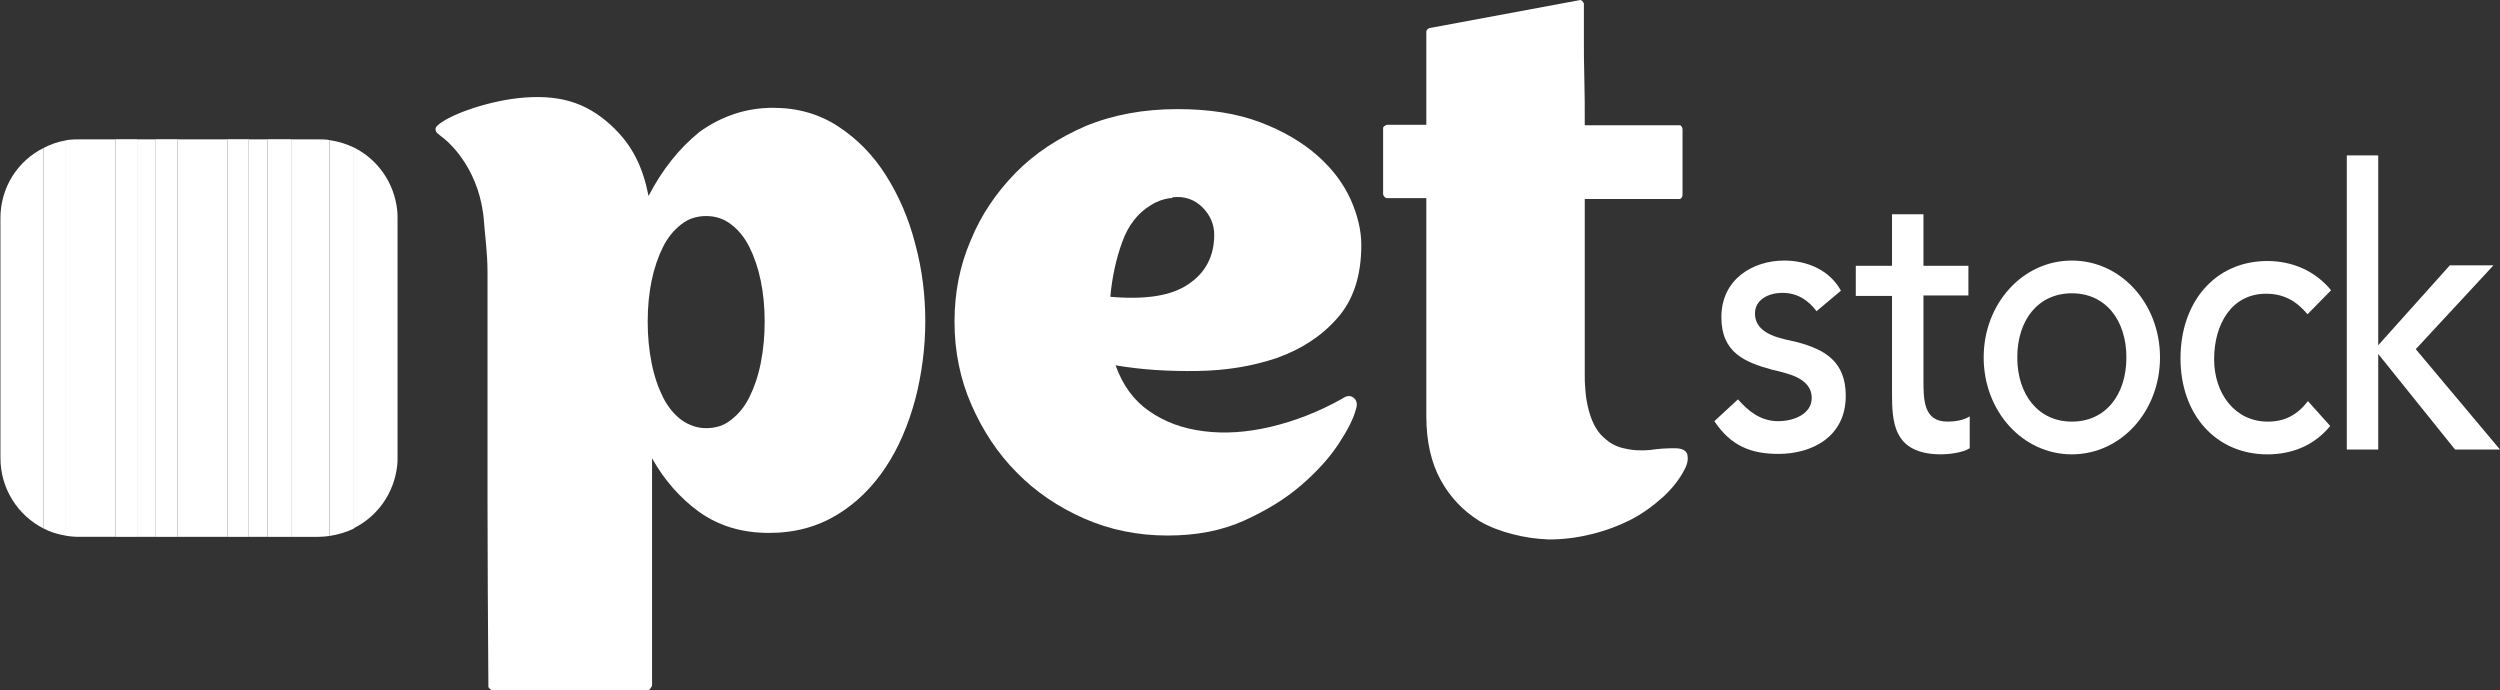 <?xml version="1.0" encoding="UTF-8"?> <!-- Generator: Adobe Illustrator 24.0.1, SVG Export Plug-In . SVG Version: 6.00 Build 0) --> <svg xmlns="http://www.w3.org/2000/svg" xmlns:xlink="http://www.w3.org/1999/xlink" version="1.1" id="Layer_1" x="0px" y="0px" viewBox="0 0 572.8 158.1" style="enable-background:new 0 0 572.8 158.1;" xml:space="preserve"><rect x="0" y="0" width="572.8" height="158.1" fill="#333333" stroke="none"/> <style type="text/css"> .st0{fill:#FFFFFF;} </style> <g> <path id="path33" class="st0" d="M177.1,24.7c5.6,0,10.6,1.4,15,4.3s8,6.6,10.9,11.2s5.2,9.8,6.7,15.7c1.6,5.9,2.3,11.8,2.3,17.7 c0,6.1-0.8,12.1-2.3,17.9c-1.6,5.9-3.8,11.1-6.8,15.6s-6.7,8.2-11.2,10.9s-9.6,4.1-15.5,4.1c-6.2,0-11.5-1.6-16-4.8 c-4.4-3.2-8-7.3-10.8-12.3v52c0,0.2-0.2,0.5-0.5,0.9c-0.1,0.1-0.2,0.2-0.4,0.2h-35.8c-0.1,0-0.2-0.1-0.4-0.2 c-0.4-0.4-0.5-0.6-0.4-0.7c-0.1-15.2-0.2-29.1-0.2-41.8V62.5c0-4.8-0.6-8.6-0.8-11.6c-0.8-11.5-7.4-17.7-9.1-19.1 c-0.6-0.5-1.2-0.9-1.5-1.2c-0.4-0.3-0.8-1.1-0.2-1.7c2.2-2.3,10.7-5.5,18.5-6.4c9.2-1,15.5,0.8,21.4,6.2c5,4.6,7.3,9.7,8.6,16.2 c3.1-6,7-10.9,11.7-14.7C165.2,26.7,170.8,24.7,177.1,24.7z M161.8,98.1c2.2,0,4.1-0.6,5.7-1.9c1.7-1.3,3.1-3,4.2-5.2 s2-4.8,2.6-7.8s0.9-6.2,0.9-9.5s-0.3-6.5-0.9-9.4s-1.5-5.5-2.6-7.7s-2.5-3.9-4.2-5.2s-3.6-1.9-5.7-1.9s-4.1,0.6-5.7,1.9 c-1.7,1.3-3.1,3-4.2,5.2s-2,4.8-2.6,7.7s-0.9,6.1-0.9,9.4s0.3,6.5,0.9,9.5s1.5,5.6,2.6,7.8s2.5,3.9,4.2,5.2 C157.8,97.4,159.7,98.1,161.8,98.1z"></path> <path id="path35" class="st0" d="M310.1,91.1c0.8,0.6,1,1.6,0.5,2.9c-0.5,1.9-1.8,4.5-3.9,7.7s-5,6.4-8.6,9.5s-8,5.8-13.1,8.1 s-10.9,3.4-17.5,3.4c-6.8,0-13.2-1.3-19.1-3.9s-11.1-6.1-15.4-10.5c-4.4-4.4-7.8-9.6-10.4-15.5s-3.9-12.3-3.9-19.1 c0-6.6,1.2-12.8,3.7-18.6c2.4-5.9,5.9-11,10.3-15.5s9.8-8,16-10.7C255,26.3,262,25,269.8,25c7.3,0,13.6,1,18.9,3s9.7,4.6,13.2,7.7 s6,6.5,7.6,10.1s2.4,7.1,2.4,10.3c0,7.1-1.8,12.6-5.5,16.8c-3.6,4.1-8.2,7.1-13.8,9.1c-5.6,1.9-11.6,2.9-18.3,3 c-6.6,0.1-12.9-0.3-18.7-1.3c1.6,4.5,4.1,8,7.7,10.5s7.7,4,12.5,4.6c4.7,0.6,9.8,0.3,15.3-1s11-3.4,16.5-6.5 C308.6,90.6,309.4,90.6,310.1,91.1z M263.7,47c-3,1.8-5.2,4.6-6.6,8.5s-2.3,8-2.7,12.5c8,0.7,14-0.2,17.9-2.9 c3.9-2.6,5.9-6.4,5.9-11.3c0-2.4-0.9-4.5-2.7-6.3s-4.1-2.6-6.8-2.3l-0.2,0.2H268C266.6,45.6,265.1,46.1,263.7,47z"></path> <path id="path37" class="st0" d="M383.7,102.7c1.7,0,2.6,0.5,2.9,1.4c0.2,1,0.1,2-0.5,3.2c-1.2,2.4-2.9,4.6-5.1,6.6 s-4.7,3.8-7.4,5.2c-2.8,1.4-5.7,2.5-9,3.3c-3.2,0.8-6.5,1.2-9.7,1.2c-2.9-0.1-5.6-0.5-8.3-1.2s-5.2-1.6-7.6-3 c-3.7-2.3-6.7-5.4-8.9-9.4s-3.3-8.9-3.3-14.6v-50h-9.1c-0.1,0-0.2-0.1-0.4-0.2c-0.2-0.2-0.4-0.5-0.4-0.7V29.3 c0-0.1,0.1-0.3,0.4-0.5c0.1,0,0.2-0.1,0.4-0.2h9.1V7.3c0-0.2,0.1-0.5,0.4-0.7c0.1-0.1,0.3-0.2,0.5-0.2L362.1,0 c0.1,0,0.2,0.1,0.4,0.2c0.2,0.2,0.4,0.5,0.4,0.7v8.2c0,2.5,0,5.4,0.1,8.8c0.1,3.3,0.1,6.9,0.1,10.8H385l0.2,0.2 c0.2,0.2,0.3,0.5,0.3,0.7v15.1c0,0.2-0.1,0.5-0.3,0.7c-0.1,0.1-0.2,0.2-0.4,0.2h-21.7v40.2c0,1.1,0,2.1,0.1,3s0.1,1.8,0.3,2.8 c0.6,3.6,1.7,6.2,3.2,7.9c1.6,1.7,3.3,2.8,5.3,3.2c2,0.5,4,0.6,6.1,0.4C380,102.8,381.9,102.7,383.7,102.7z"></path> </g> <path id="path41" class="st0" d="M416.2,71.3c-1.7-2.3-4.2-4.2-7.8-4.2c-3.4,0-6.3,1.7-6.3,4.7c0,5.1,6.5,5.8,9.7,6.6 c6.3,1.7,11.1,4.4,11.1,12.3c0,9.5-7.9,13.3-15.4,13.3c-6.3,0-10.9-1.8-14.7-7.5l5.4-5c2.3,2.6,5.1,5,9.2,5c3.7,0,7.7-1.7,7.7-5.3 c0-4.8-6-5.7-9.1-6.5c-6.2-1.7-11.6-3.9-11.6-12c0-8.8,7.3-13,14.4-13c5,0,10.3,2,13,6.9L416.2,71.3L416.2,71.3z"></path> <path id="path43" class="st0" d="M451,67.7h-10.3v19.2c0,4.7,0,9.7,5.5,9.7c1.7,0,3.7-0.3,5.1-1.2v7.3c-1.7,1.1-5.1,1.4-6.5,1.4 c-11.2,0-11.3-7.6-11.3-14.3v-22h-8.3v-6.9h8.3V49.1h7.2v11.8H451V67.7z"></path> <path id="path45" class="st0" d="M474.7,59.7c11.3,0,20.2,9.9,20.2,22.2s-8.9,22.2-20.2,22.2s-20.2-9.9-20.2-22.2 S463.4,59.7,474.7,59.7z M474.7,96.6c7.7,0,12.5-6.1,12.5-14.7s-4.8-14.7-12.5-14.7s-12.5,6.1-12.5,14.7 C462.2,90.4,467,96.6,474.7,96.6z"></path> <path id="path47" class="st0" d="M528.7,72c-2.6-3.1-5.5-4.7-9.5-4.7c-7.9,0-11.9,7-11.9,15c0,7.9,4.8,14.3,12.3,14.3 c4,0,6.8-1.6,9.2-4.7l5.1,5.7c-3.8,4.6-8.9,6.5-14.4,6.5c-11.7,0-19.9-9-19.9-22s8-22.3,19.9-22.3c5.5,0,10.8,2.1,14.6,6.7L528.7,72 L528.7,72z"></path> <path id="path49" class="st0" d="M537.7,35.6h7.2v43.5l16.4-18.3h10L553.5,80l19.3,23h-10.3l-17.6-21.9V103h-7.2V35.6z"></path> <g> <path class="st0" d="M75.5,32.1v90.7c2-0.3,3.9-0.9,5.6-1.7V33.8C79.4,33,77.5,32.4,75.5,32.1z"></path> <path class="st0" d="M74.9,32c-0.6-0.1-1.3-0.1-1.9-0.1H18.1c-0.6,0-1.3,0-1.9,0.1h10.3v91h4.9V32h4.3v91h5V32h11.4v91H57V32h4.3 v91h5.4V32H74.9z"></path> <path class="st0" d="M10,33.9v87.2c1.5,0.8,3.2,1.3,4.9,1.6V32.2C13.2,32.5,11.5,33.1,10,33.9z"></path> <polygon class="st0" points="0.1,50 0.1,104.9 0.1,104.9 0.1,50 "></polygon> <path class="st0" d="M91,48.1v58.7c0.1-0.6,0.1-1.3,0.1-1.9V50C91.1,49.4,91.1,48.7,91,48.1z"></path> <path class="st0" d="M0.1,50v54.9c0,7.1,4,13.2,9.9,16.2V33.9C4.1,36.8,0.1,42.9,0.1,50z"></path> <path class="st0" d="M16.2,32c-0.4,0-0.9,0.1-1.3,0.2v90.5c1,0.2,2.1,0.3,3.2,0.3h8.4V32H16.2z"></path> <rect x="40.7" y="32" class="st0" width="11.4" height="91"></rect> <rect x="57" y="32" class="st0" width="4.3" height="91"></rect> <path class="st0" d="M74.9,32h-8.2v91H73c0.9,0,1.7-0.1,2.5-0.2V32.1C75.3,32.1,75.1,32,74.9,32z"></path> <path class="st0" d="M81.1,33.8v87.2c5.4-2.7,9.2-8,9.9-14.3V48.1C90.3,41.8,86.5,36.5,81.1,33.8z"></path> <rect x="31.4" y="32" class="st0" width="4.3" height="91"></rect> </g> </svg> 